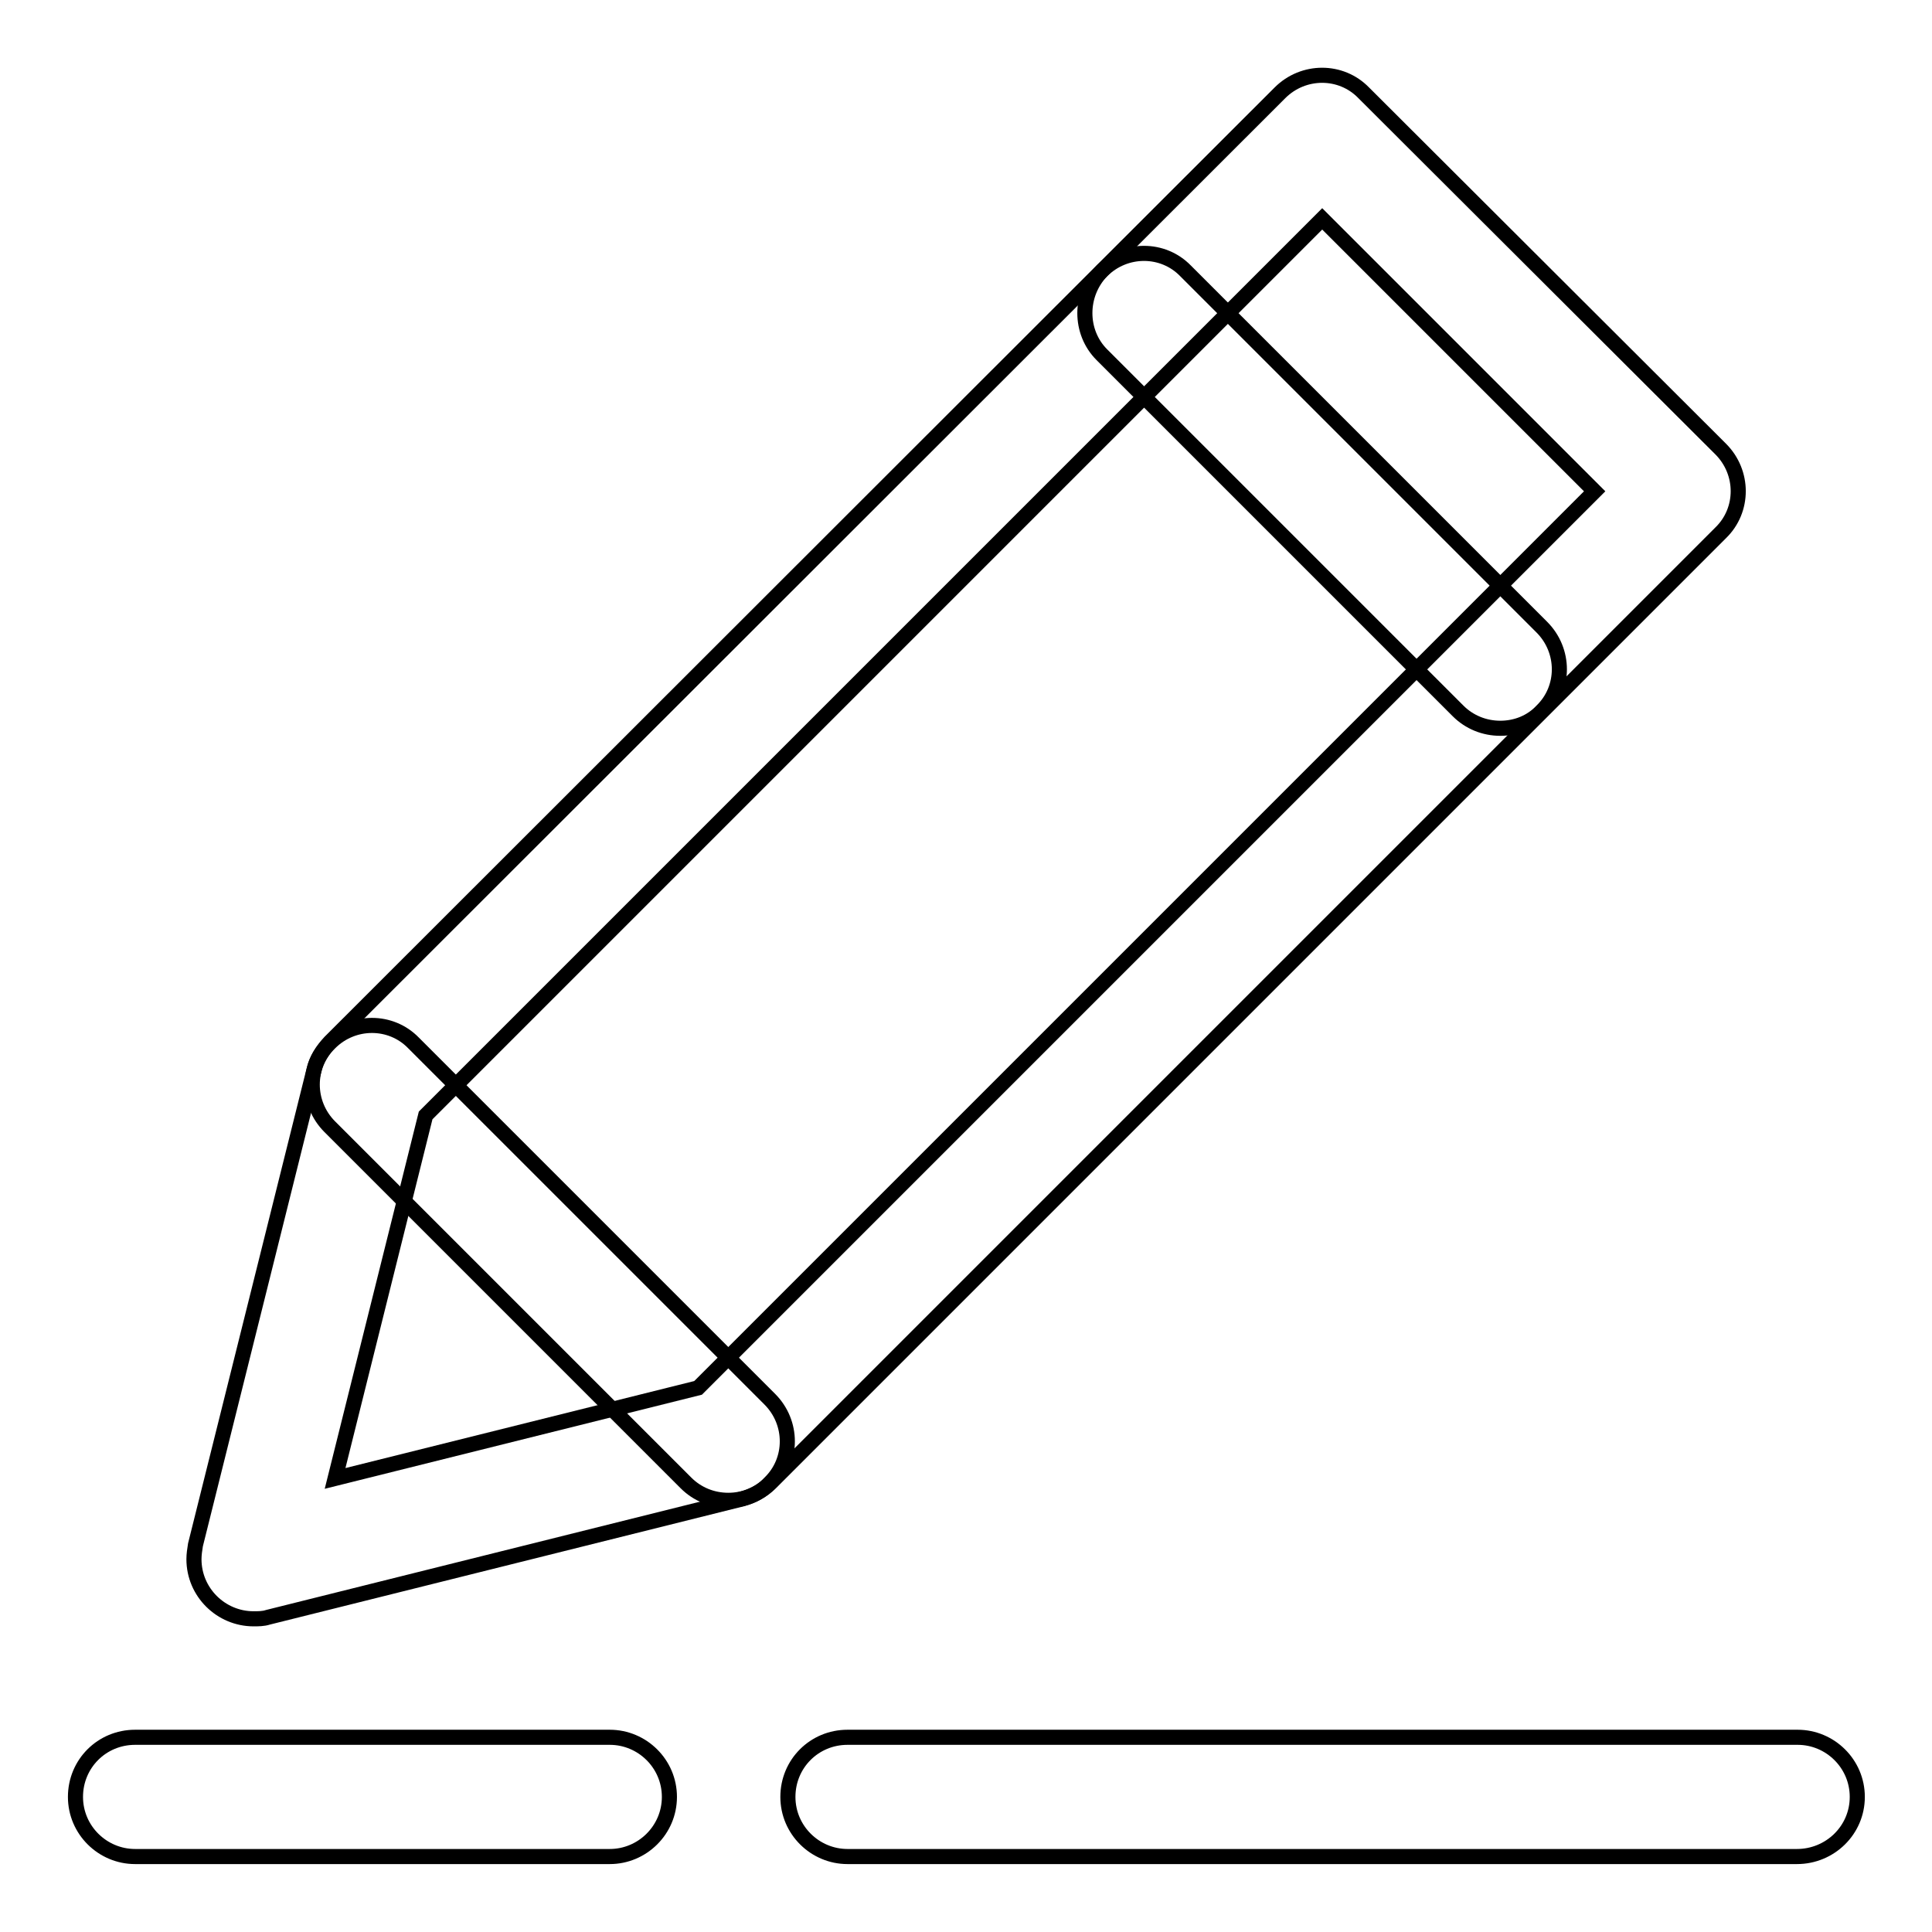 <?xml version="1.0" encoding="utf-8"?>
<!-- Svg Vector Icons : http://www.onlinewebfonts.com/icon -->
<!DOCTYPE svg PUBLIC "-//W3C//DTD SVG 1.1//EN" "http://www.w3.org/Graphics/SVG/1.1/DTD/svg11.dtd">
<svg version="1.1" xmlns="http://www.w3.org/2000/svg" xmlns:xlink="http://www.w3.org/1999/xlink" x="0px" y="0px" viewBox="0 0 256 256" enable-background="new 0 0 256 256" xml:space="preserve">
<g> <path stroke-width="2" fill-opacity="0" stroke="#000000"  d="M33.6,214.5c-4.3,0-7.9-3.5-7.9-7.9c0-0.6,0.1-1.3,0.2-1.9l15.7-62.9c0.3-1.4,1.1-2.6,2.1-3.7L169.6,12.3 c3.1-3.1,8.1-3.1,11.1,0L228,59.5c3.1,3.1,3.1,8.1,0,11.1L102.1,196.5c-1,1-2.3,1.7-3.7,2.1l-62.9,15.7 C34.9,214.5,34.2,214.5,33.6,214.5L33.6,214.5z M56.4,147.8l-12,48.1l48.1-12L211.3,65.1L175.2,29L56.4,147.8z"/> <path stroke-width="2" fill-opacity="0" stroke="#000000"  d="M198.8,96.5c-2.1,0-4.1-0.8-5.6-2.3L146,47C143,44,143,39,146,35.9c3.1-3.1,8.1-3.1,11.1,0l47.2,47.2 c3.1,3.1,3.1,8.1,0,11.1C202.9,95.7,200.9,96.5,198.8,96.5z M96.5,198.8c-2.1,0-4.1-0.8-5.6-2.3l-47.2-47.2 c-3.1-3.1-3.1-8.1,0-11.1c3.1-3.1,8.1-3.1,11.1,0l0,0l47.2,47.2c3.1,3.1,3.1,8.1,0,11.1C100.6,198,98.6,198.8,96.5,198.8z  M238.1,246H112.3c-4.3,0-7.9-3.5-7.9-7.9s3.5-7.9,7.9-7.9h125.9c4.3,0,7.9,3.5,7.9,7.9S242.5,246,238.1,246z M80.8,246H17.9 c-4.3,0-7.9-3.5-7.9-7.9s3.5-7.9,7.9-7.9h62.9c4.3,0,7.9,3.5,7.9,7.9S85.1,246,80.8,246z"/></g>
</svg>